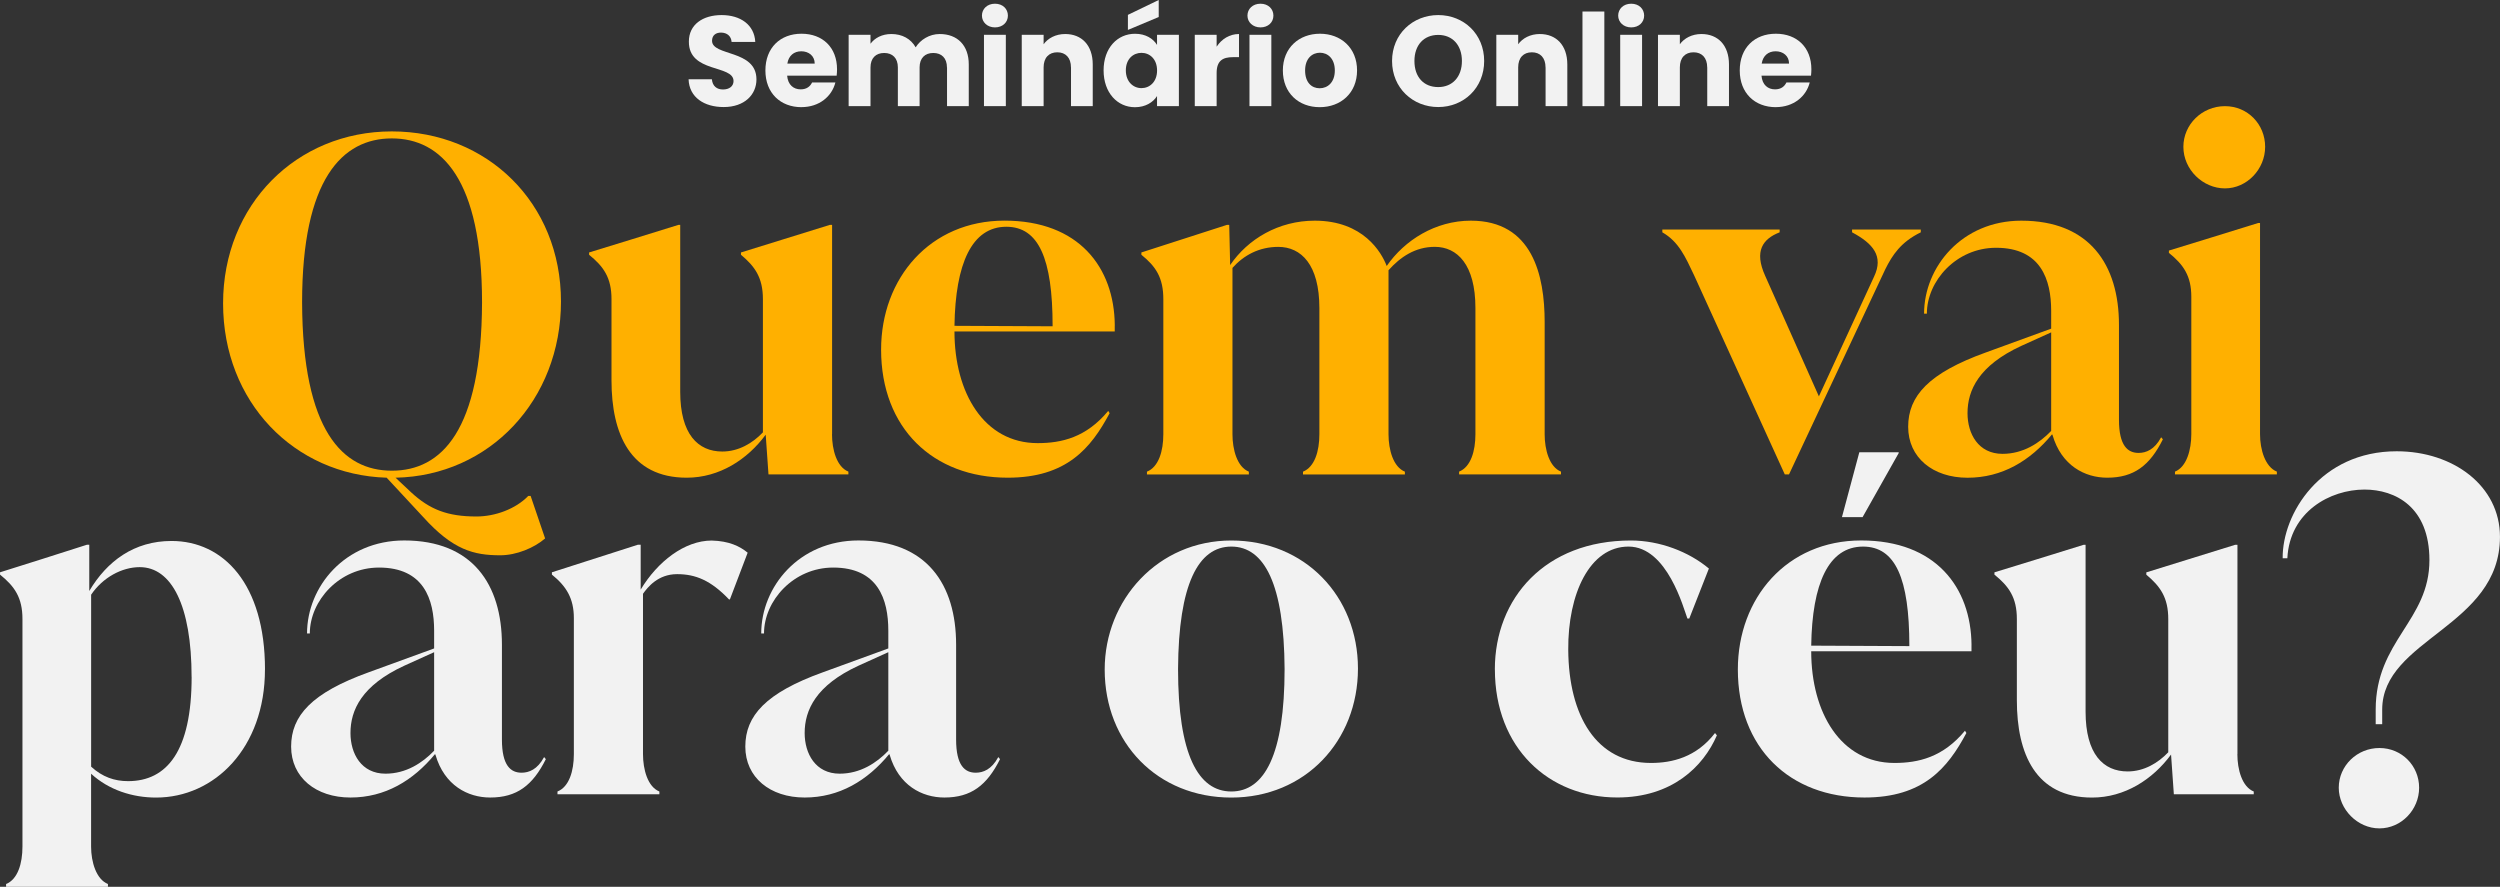 <svg xmlns="http://www.w3.org/2000/svg" id="Camada_2" viewBox="0 0 592.27 210.09"><rect x="0" y="0" width="592.27" height="210.09" fill="#333333" stroke="none"/><defs><style>.cls-1{fill:#f2f2f2;}.cls-2{fill:#ffb000;}</style></defs><g id="Camada_1-2"><g><path class="cls-2" d="M125.71,117.49l3.43,10.07c-2.55,2.21-6.75,3.99-10.63,3.99-6.2,0-11.18-1.22-18.27-9.08l-8.64-9.3c-21.92-.66-38.75-17.94-38.75-41.3s17.38-40.74,39.97-40.74,40.08,16.94,40.08,40.3-16.94,41.3-39.19,41.74l3.65,3.43c4.43,4.1,8.64,5.76,15.5,5.76,4.43,0,9.3-1.77,12.29-4.87h.55Zm-32.88-5.98c11.74,0,21.26-9.41,21.37-39.86,0-29.23-9.63-38.86-21.37-38.86s-21.26,9.63-21.26,38.86c.11,30.45,9.63,39.86,21.26,39.86Z"></path><path class="cls-2" d="M197.11,102.87c0,3.65,1.11,7.75,3.88,8.86v.66h-18.93l-.66-9.41c-4.32,5.87-10.96,10.19-18.71,10.19-13.4,0-17.82-10.41-17.82-23.03v-19.26c0-5.09-1.88-7.75-5.31-10.52v-.55c4.32-1.33,15.17-4.65,21.15-6.53h.44v39.52c0,10.08,4.21,14.17,9.96,14.17,3.88,0,7.2-1.99,9.63-4.54v-31.55c0-5.09-1.88-7.75-5.2-10.52v-.55l21.04-6.53h.55v49.6Z"></path><path class="cls-2" d="M264.09,77.08v1.44h-37.97c0,14.5,6.98,26.46,19.71,26.46,5.65,0,11.51-1.33,16.72-7.64l.33,.55c-4.43,8.3-10.19,15.28-24.14,15.28-17.71,0-30-11.74-30-30.34,0-16.94,11.62-30.56,29.23-30.56s26.02,11.07,26.13,24.8Zm-14.72,.22v-.11c0-15.94-3.32-23.47-10.96-23.47-8.19,0-12.07,8.75-12.29,23.47l23.25,.11Z"></path><path class="cls-2" d="M365.94,102.87c0,3.65,1.11,7.75,3.87,8.86v.66h-24.14v-.66c2.77-1.11,3.87-4.87,3.87-8.86v-29.89c0-10.3-4.32-14.5-9.63-14.5-4.65,0-8.19,2.44-10.96,5.54v38.86c0,3.65,1.11,7.75,3.88,8.86v.66h-24.14v-.66c2.77-1.11,3.88-4.87,3.88-8.86v-29.89c0-10.3-4.32-14.5-9.74-14.5-4.54,0-8.19,1.99-10.85,4.98v39.41c0,3.65,1.11,7.75,3.88,8.86v.66h-24.14v-.66c2.77-1.11,3.88-4.87,3.88-8.86v-32c0-5.09-1.77-7.75-5.2-10.52v-.55l20.26-6.53h.55l.22,9.52c4.21-6.2,11.51-10.52,20.04-10.52,11.51,0,15.83,7.53,17.05,10.74,4.21-6.09,11.51-10.74,19.93-10.74,14.61,0,17.49,12.95,17.49,24.02v26.57Z"></path><path class="cls-2" d="M438.78,54.38h16.27v.66c-4.76,2.32-6.75,5.42-8.41,8.75l-22.81,48.6h-1l-21.48-47.16c-2.1-4.43-3.65-7.97-7.53-10.19v-.66h27.79v.66c-3.99,1.55-6.09,4.43-3.43,10.3l12.73,28.56,13.06-28.34c2.33-4.87-.22-7.86-5.2-10.52v-.66Z"></path><path class="cls-2" d="M512.07,103.65l.33,.44c-3.1,6.2-6.86,9.08-13.18,9.08-5.31,0-10.85-2.88-12.95-10.07l-.11-.22c-5.2,6.31-11.85,10.3-20.04,10.3s-14.06-4.76-14.06-12.07,4.87-12.73,18.38-17.6l15.5-5.65v-4.21c0-7.42-2.44-14.95-13.06-14.95-9.41,0-16.39,7.86-16.39,15.61h-.66c0-11.07,8.97-22.03,23.03-22.03,16.16,0,23.14,10.41,23.14,24.69v22.47c0,6.2,2.1,7.86,4.65,7.86,1.77,0,3.76-.78,5.31-3.65h.11Zm-26.13-1.55v-23.36l-7.09,3.21c-10.07,4.65-12.73,10.52-12.73,15.94,0,4.87,2.55,9.63,8.3,9.63,4.87,0,8.75-2.55,11.51-5.42Z"></path><path class="cls-2" d="M515.27,112.39v-.66c2.77-1.11,3.87-5.2,3.87-8.86v-32.55c0-4.98-1.88-7.64-5.31-10.41v-.55c4.32-1.33,15.17-4.65,21.15-6.53h.44v50.04c0,3.65,1.22,7.75,3.99,8.86v.66h-24.14Zm1.99-77.61c0-5.31,4.43-9.63,9.85-9.63s9.52,4.32,9.52,9.63-4.32,9.85-9.52,9.85-9.85-4.43-9.85-9.85Z"></path></g><g><path class="cls-1" d="M62.77,158.61c0,18.6-11.96,30.34-25.8,30.34-5.54,0-11.18-1.77-15.39-5.65v17.27c0,3.65,1.22,7.75,3.99,8.86v.66H1.44v-.66c2.77-1.11,3.88-4.87,3.88-8.86v-53.92c0-5.09-1.88-7.75-5.31-10.52v-.55c4.65-1.44,14.73-4.65,20.59-6.53h.55v10.96c4.21-7.09,10.63-11.85,19.49-11.85,12.29,0,22.14,10.19,22.14,30.45Zm-17.38,1.77c0-16.94-4.76-26.02-12.29-26.02-4.21,0-8.75,2.44-11.51,6.53v40.74c2.66,2.44,5.54,3.43,8.75,3.43,9.19,0,15.06-7.09,15.06-24.69Z"></path><path class="cls-1" d="M128.98,179.42l.33,.44c-3.1,6.2-6.86,9.08-13.18,9.08-5.31,0-10.85-2.88-12.95-10.08l-.11-.22c-5.2,6.31-11.85,10.3-20.04,10.3s-14.06-4.76-14.06-12.07,4.87-12.73,18.38-17.6l15.5-5.65v-4.21c0-7.42-2.44-14.95-13.06-14.95-9.41,0-16.39,7.86-16.39,15.61h-.66c0-11.07,8.97-22.03,23.03-22.03,16.16,0,23.14,10.41,23.14,24.69v22.47c0,6.2,2.1,7.86,4.65,7.86,1.77,0,3.76-.78,5.31-3.65h.11Zm-26.13-1.55v-23.36l-7.09,3.21c-10.07,4.65-12.73,10.52-12.73,15.94,0,4.87,2.55,9.63,8.3,9.63,4.87,0,8.75-2.55,11.51-5.43Z"></path><path class="cls-1" d="M177.13,130.93l-4.21,11.07h-.22c-4.32-4.54-7.97-5.98-12.29-5.98-4.54,0-6.97,3.1-8.08,4.65v37.98c0,3.65,1.11,7.75,3.88,8.86v.66h-24.14v-.66c2.77-1.11,3.88-4.87,3.88-8.86v-32.22c0-4.65-1.77-7.53-5.2-10.3v-.55l20.37-6.53h.66v10.63c3.99-6.64,10.41-11.62,16.83-11.62,4.1,.11,6.64,1.33,8.52,2.88Z"></path><path class="cls-1" d="M236.58,179.42l.33,.44c-3.1,6.2-6.86,9.08-13.18,9.08-5.31,0-10.85-2.88-12.95-10.08l-.11-.22c-5.2,6.31-11.85,10.3-20.04,10.3s-14.06-4.76-14.06-12.07,4.87-12.73,18.38-17.6l15.5-5.65v-4.21c0-7.42-2.44-14.95-13.06-14.95-9.41,0-16.39,7.86-16.39,15.61h-.66c0-11.07,8.97-22.03,23.03-22.03,16.16,0,23.14,10.41,23.14,24.69v22.47c0,6.2,2.1,7.86,4.65,7.86,1.77,0,3.76-.78,5.31-3.65h.11Zm-26.13-1.55v-23.36l-7.09,3.21c-10.07,4.65-12.73,10.52-12.73,15.94,0,4.87,2.55,9.63,8.3,9.63,4.87,0,8.75-2.55,11.51-5.43Z"></path><path class="cls-1" d="M261.71,158.61c0-16.5,12.62-30.56,30-30.56s30,13.18,30,30.34-12.51,30.56-30,30.56-30-12.95-30-30.34Zm42.62-.11c-.11-20.04-4.76-29.01-12.62-29.01s-12.51,8.97-12.62,29.01c0,20.26,4.76,29.01,12.62,29.01s12.62-8.75,12.62-29.01Z"></path><path class="cls-1" d="M354.14,158.61c0-16.94,11.96-30.56,32.22-30.56,6.86,0,13.73,2.66,18.49,6.64l-4.65,11.85h-.44c-.89-2.33-4.76-17.05-13.95-17.05s-14.39,11.18-14.28,24.47c.11,15.61,6.64,26.79,19.6,26.79,4.98,0,10.74-1.33,15.17-7.09l.44,.55c-3.21,7.42-10.63,14.72-23.58,14.72-16.28,0-29.01-11.74-29.01-30.34Z"></path><path class="cls-1" d="M467.06,152.85v1.44h-37.97c0,14.5,6.98,26.46,19.71,26.46,5.65,0,11.51-1.33,16.72-7.64l.33,.55c-4.43,8.3-10.19,15.28-24.14,15.28-17.71,0-30-11.74-30-30.34,0-16.94,11.62-30.56,29.23-30.56s26.02,11.07,26.13,24.8Zm-14.72,.22v-.11c0-15.94-3.32-23.47-10.96-23.47-8.19,0-12.07,8.75-12.29,23.47l23.25,.11Z"></path><path class="cls-1" d="M530.05,178.65c0,3.65,1.11,7.75,3.88,8.86v.66h-18.93l-.66-9.41c-4.32,5.87-10.96,10.19-18.71,10.19-13.4,0-17.82-10.41-17.82-23.03v-19.26c0-5.09-1.88-7.75-5.31-10.52v-.55c4.32-1.33,15.17-4.65,21.15-6.53h.44v39.53c0,10.08,4.21,14.17,9.96,14.17,3.88,0,7.2-1.99,9.63-4.54v-31.55c0-5.09-1.88-7.75-5.2-10.52v-.55l21.04-6.53h.55v49.6Z"></path><path class="cls-1" d="M562.82,171.56v-3.43c0-16.39,12.73-21.04,12.73-35.43,0-12.62-8.08-16.72-15.39-16.72-8.08,0-17.71,5.2-18.27,16.28h-1.11c-.11-10.52,8.97-25.35,27.01-25.35,13.4,0,24.47,8.19,24.47,20.26,0,21.37-27.9,24.14-27.9,40.96v3.43h-1.55Zm-8.75,15.06c0-5.2,4.32-9.41,9.63-9.41s9.41,4.21,9.41,9.41-4.21,9.63-9.41,9.63-9.63-4.54-9.63-9.63Z"></path><path class="cls-1" d="M440.49,107.14h9.33v.19l-8.56,15.19h-4.89l4.12-15.38Z"></path></g><g><path class="cls-1" d="M171.43,25.36c-4.58,0-8.15-2.27-8.3-6.58h5.52c.15,1.64,1.18,2.42,2.64,2.42s2.49-.76,2.49-2c0-3.94-10.64-1.82-10.58-9.36,0-4.03,3.3-6.27,7.76-6.27s7.76,2.3,7.97,6.36h-5.61c-.09-1.36-1.06-2.18-2.45-2.21-1.24-.03-2.18,.61-2.18,1.94,0,3.7,10.52,2.03,10.52,9.15,0,3.58-2.79,6.55-7.76,6.55Z"></path><path class="cls-1" d="M189.88,25.39c-4.97,0-8.55-3.33-8.55-8.7s3.52-8.7,8.55-8.7,8.42,3.27,8.42,8.42c0,.48-.03,1-.09,1.52h-11.73c.18,2.21,1.55,3.24,3.21,3.24,1.45,0,2.27-.73,2.7-1.64h5.52c-.82,3.3-3.82,5.85-8.03,5.85Zm-3.36-10.33h6.49c0-1.85-1.45-2.91-3.18-2.91s-3,1.03-3.3,2.91Z"></path><path class="cls-1" d="M224.34,15.97c0-2.21-1.27-3.42-3.24-3.42s-3.24,1.21-3.24,3.42v9.18h-5.15V15.97c0-2.21-1.27-3.42-3.24-3.42s-3.24,1.21-3.24,3.42v9.18h-5.18V8.24h5.18v2.12c1-1.36,2.73-2.3,4.94-2.3,2.55,0,4.61,1.12,5.76,3.15,1.12-1.79,3.24-3.15,5.7-3.15,4.18,0,6.88,2.67,6.88,7.21v9.88h-5.15V15.97Z"></path><path class="cls-1" d="M232.63,3.7c0-1.58,1.24-2.82,3.09-2.82s3.06,1.24,3.06,2.82-1.24,2.79-3.06,2.79-3.09-1.24-3.09-2.79Zm.48,4.55h5.18V25.15h-5.18V8.24Z"></path><path class="cls-1" d="M253.72,15.97c0-2.3-1.27-3.58-3.24-3.58s-3.24,1.27-3.24,3.58v9.18h-5.18V8.24h5.18v2.24c1.03-1.42,2.85-2.42,5.12-2.42,3.91,0,6.52,2.67,6.52,7.21v9.88h-5.15V15.97Z"></path><path class="cls-1" d="M268.9,8c2.52,0,4.3,1.15,5.21,2.64v-2.39h5.18V25.15h-5.18v-2.39c-.94,1.48-2.73,2.64-5.24,2.64-4.12,0-7.42-3.39-7.42-8.73s3.3-8.67,7.45-8.67Zm1.52,4.52c-1.94,0-3.7,1.45-3.7,4.15s1.76,4.21,3.7,4.21,3.7-1.48,3.7-4.18-1.73-4.18-3.7-4.18Zm4.09-12.52V4.03l-7.3,3.06V3.52l7.3-3.52Z"></path><path class="cls-1" d="M288.23,25.15h-5.18V8.24h5.18v2.82c1.18-1.79,3.03-3,5.3-3v5.48h-1.42c-2.45,0-3.88,.85-3.88,3.76v7.85Z"></path><path class="cls-1" d="M295.53,3.7c0-1.58,1.24-2.82,3.09-2.82s3.06,1.24,3.06,2.82-1.24,2.79-3.06,2.79-3.09-1.24-3.09-2.79Zm.48,4.55h5.18V25.15h-5.18V8.24Z"></path><path class="cls-1" d="M312.65,25.39c-4.97,0-8.73-3.33-8.73-8.7s3.85-8.7,8.79-8.7,8.79,3.33,8.79,8.7-3.88,8.7-8.85,8.7Zm0-4.48c1.85,0,3.58-1.36,3.58-4.21s-1.7-4.21-3.52-4.21-3.52,1.33-3.52,4.21,1.58,4.21,3.45,4.21Z"></path><path class="cls-1" d="M340.73,25.36c-6.03,0-10.94-4.52-10.94-10.91s4.91-10.88,10.94-10.88,10.88,4.48,10.88,10.88-4.85,10.91-10.88,10.91Zm0-4.73c3.39,0,5.61-2.45,5.61-6.18s-2.21-6.18-5.61-6.18-5.64,2.39-5.64,6.18,2.18,6.18,5.64,6.18Z"></path><path class="cls-1" d="M366.15,15.97c0-2.3-1.27-3.58-3.24-3.58s-3.24,1.27-3.24,3.58v9.18h-5.18V8.24h5.18v2.24c1.03-1.42,2.85-2.42,5.12-2.42,3.91,0,6.52,2.67,6.52,7.21v9.88h-5.15V15.97Z"></path><path class="cls-1" d="M374.9,2.73h5.18V25.15h-5.18V2.73Z"></path><path class="cls-1" d="M383.36,3.7c0-1.58,1.24-2.82,3.09-2.82s3.06,1.24,3.06,2.82-1.24,2.79-3.06,2.79-3.09-1.24-3.09-2.79Zm.48,4.55h5.18V25.15h-5.18V8.24Z"></path><path class="cls-1" d="M404.45,15.97c0-2.3-1.27-3.58-3.24-3.58s-3.24,1.27-3.24,3.58v9.18h-5.18V8.24h5.18v2.24c1.03-1.42,2.85-2.42,5.12-2.42,3.91,0,6.52,2.67,6.52,7.21v9.88h-5.15V15.97Z"></path><path class="cls-1" d="M420.71,25.39c-4.97,0-8.55-3.33-8.55-8.7s3.52-8.7,8.55-8.7,8.42,3.27,8.42,8.42c0,.48-.03,1-.09,1.52h-11.73c.18,2.21,1.55,3.24,3.21,3.24,1.45,0,2.27-.73,2.7-1.64h5.52c-.82,3.3-3.82,5.85-8.03,5.85Zm-3.36-10.33h6.49c0-1.85-1.45-2.91-3.18-2.91s-3,1.03-3.3,2.91Z"></path></g></g></svg>